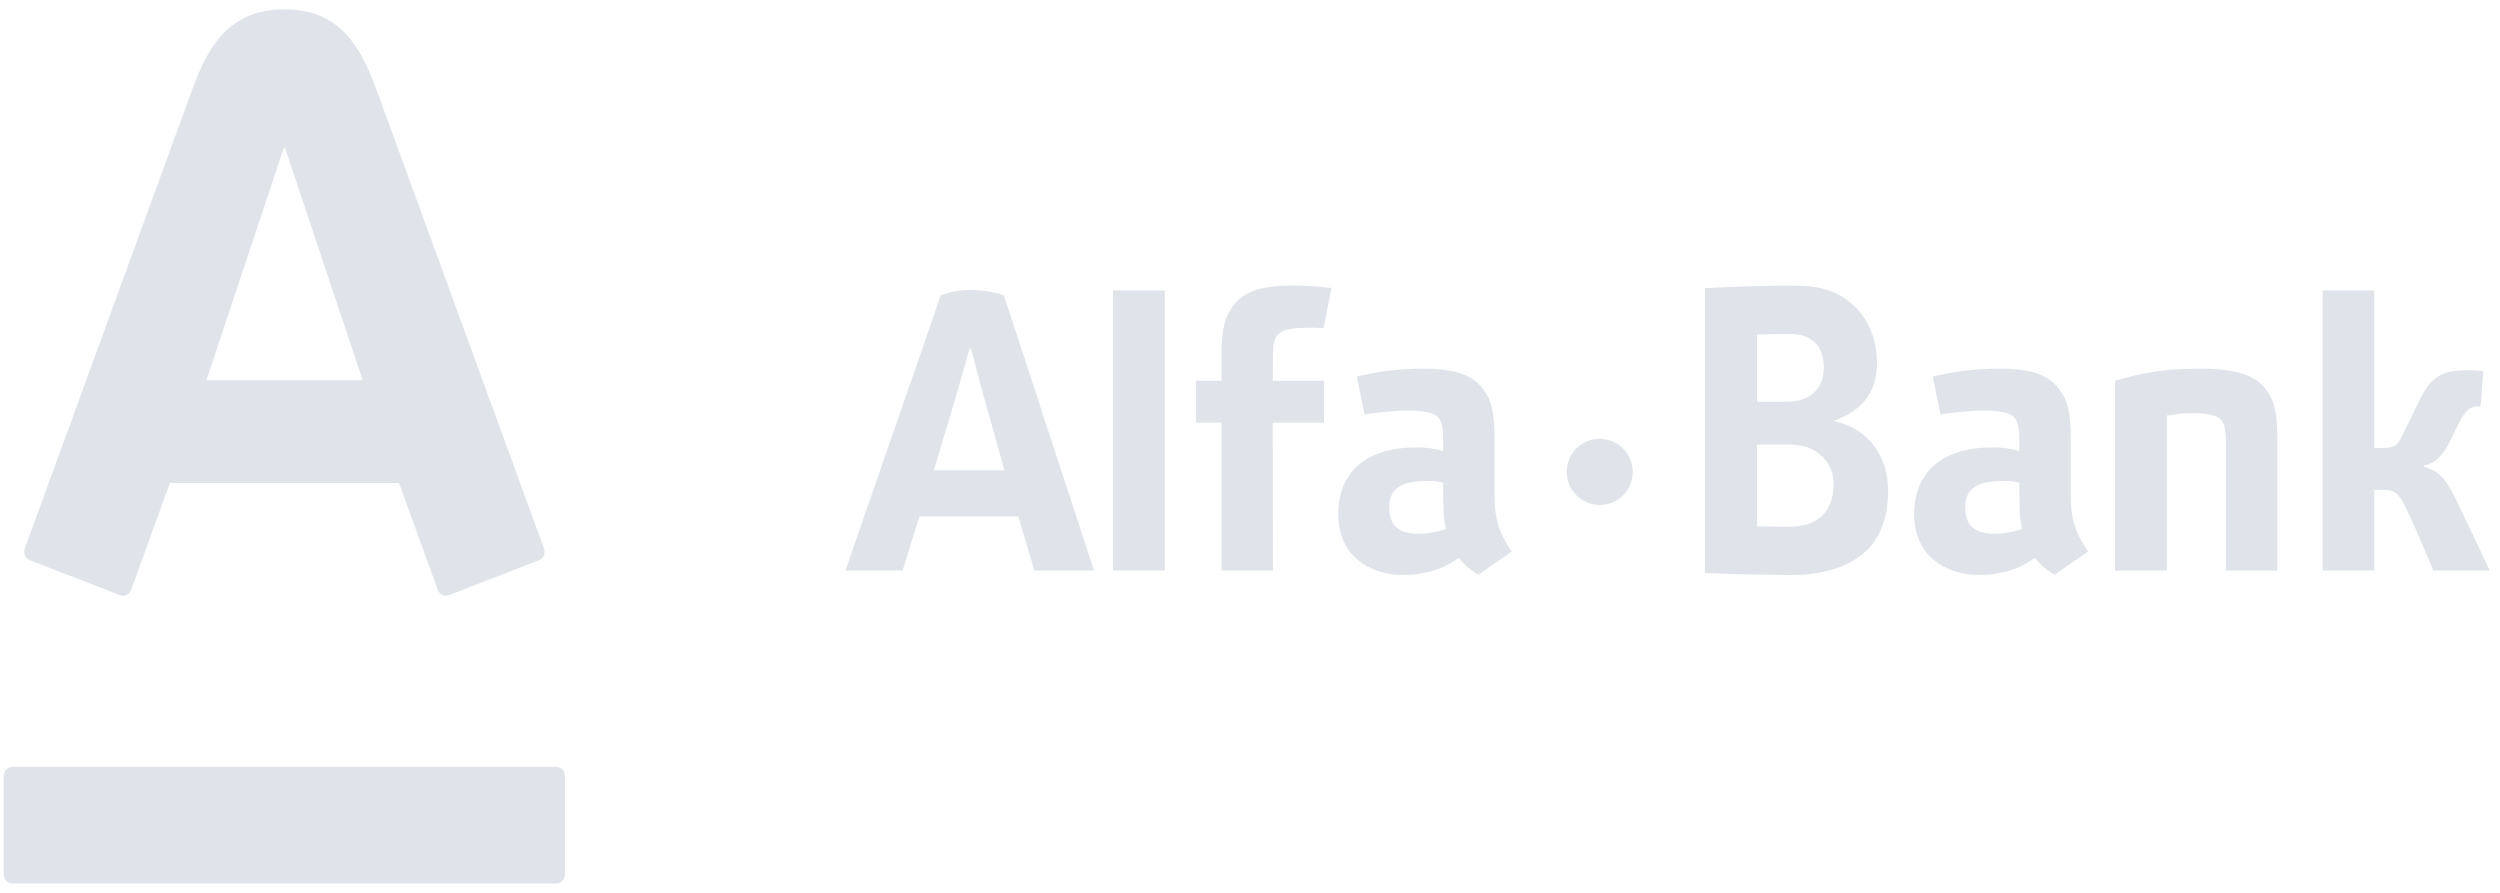 <svg width="56" height="20" viewBox="0 0 56 20" fill="none" xmlns="http://www.w3.org/2000/svg">
<path d="M6.371 0.21C7.704 0.21 8.122 1.166 8.474 2.12C8.621 2.525 12.084 12.007 12.188 12.292C12.215 12.371 12.197 12.502 12.075 12.549C11.952 12.595 10.153 13.295 10.053 13.332C9.954 13.37 9.842 13.315 9.806 13.216C9.769 13.117 9.022 11.05 8.938 10.819H3.806C3.725 11.05 2.969 13.122 2.936 13.216C2.901 13.311 2.794 13.375 2.688 13.332C2.581 13.29 0.776 12.591 0.668 12.549C0.564 12.508 0.517 12.391 0.553 12.292C0.68 11.937 4.09 2.607 4.264 2.12C4.603 1.18 5.036 0.21 6.371 0.21ZM0.279 17.177C0.171 17.177 0.085 17.267 0.085 17.376V19.592C0.085 19.702 0.171 19.79 0.279 19.79H12.458C12.568 19.79 12.654 19.702 12.654 19.592V17.376C12.654 17.267 12.568 17.177 12.458 17.177H0.279ZM6.359 3.307L4.625 8.516H8.122L6.382 3.307H6.359ZM32.388 11.848C32.133 11.934 31.965 11.955 31.764 11.955C31.349 11.955 31.119 11.791 31.119 11.366C31.119 10.922 31.411 10.774 31.985 10.774C32.125 10.774 32.263 10.794 32.327 10.816V11.134C32.327 11.476 32.346 11.701 32.388 11.848ZM33.863 12.356C33.557 11.891 33.477 11.616 33.477 11.03V9.839C33.477 9.198 33.402 8.967 33.233 8.733C32.997 8.402 32.603 8.258 31.881 8.258C31.369 8.258 30.872 8.313 30.392 8.436L30.565 9.283C30.89 9.237 31.231 9.198 31.472 9.198C32.239 9.198 32.327 9.309 32.327 9.885V10.1C32.156 10.054 31.965 10.021 31.742 10.021C30.586 10.021 29.976 10.587 29.976 11.523C29.976 12.401 30.628 12.879 31.423 12.879C31.72 12.879 32.03 12.825 32.275 12.724C32.424 12.66 32.488 12.622 32.68 12.497C32.795 12.665 33.027 12.836 33.121 12.869L33.863 12.356ZM45.295 11.848C45.038 11.934 44.872 11.955 44.67 11.955C44.254 11.955 44.021 11.791 44.021 11.366C44.021 10.922 44.317 10.774 44.892 10.774C45.032 10.774 45.17 10.794 45.233 10.816V11.134C45.233 11.476 45.251 11.701 45.295 11.848ZM46.771 12.356C46.462 11.891 46.384 11.616 46.384 11.03V9.839C46.384 9.198 46.307 8.967 46.137 8.733C45.904 8.402 45.51 8.258 44.785 8.258C44.274 8.258 43.774 8.313 43.294 8.436L43.465 9.283C43.791 9.237 44.132 9.198 44.38 9.198C45.143 9.198 45.233 9.309 45.233 9.885V10.1C45.063 10.054 44.872 10.021 44.645 10.021C43.488 10.021 42.876 10.587 42.876 11.523C42.876 12.401 43.529 12.879 44.328 12.879C44.628 12.879 44.935 12.825 45.179 12.724C45.329 12.66 45.391 12.622 45.583 12.497C45.7 12.665 45.931 12.836 46.027 12.869L46.771 12.356ZM55.769 12.78C55.769 12.78 55.136 11.429 54.981 11.122C54.806 10.776 54.644 10.537 54.288 10.451V10.431C54.527 10.386 54.717 10.241 54.925 9.799C55.122 9.369 55.181 9.276 55.297 9.173C55.41 9.071 55.566 9.108 55.566 9.108L55.625 8.312C55.459 8.289 55.276 8.289 55.086 8.299C54.772 8.318 54.609 8.409 54.454 8.564C54.333 8.683 54.25 8.862 54.148 9.066C54.041 9.289 53.955 9.469 53.843 9.696C53.731 9.929 53.679 10.034 53.379 10.034H53.183V6.507H52.026V12.78H53.183V10.976L53.341 10.973C53.673 10.973 53.731 11.056 53.907 11.406C54.112 11.823 54.505 12.78 54.505 12.78H55.769ZM23.171 12.78H24.506L22.486 6.612C22.273 6.541 22.011 6.496 21.73 6.496C21.423 6.496 21.314 6.537 21.074 6.612L18.937 12.78H20.218C20.218 12.78 20.391 12.239 20.595 11.569H22.809C23.007 12.238 23.171 12.78 23.171 12.78ZM20.92 10.534C20.92 10.534 21.29 9.296 21.348 9.104C21.494 8.605 21.718 7.812 21.718 7.812H21.754C21.754 7.812 21.961 8.633 22.096 9.095C22.147 9.278 22.5 10.534 22.5 10.534H20.92ZM35.834 9.829C35.426 9.829 35.094 10.162 35.094 10.57C35.094 10.981 35.426 11.312 35.834 11.312C36.243 11.312 36.574 10.981 36.574 10.57C36.574 10.162 36.243 9.829 35.834 9.829ZM26.092 6.507H24.932V12.779H26.092V6.507ZM49.142 9.255C49.783 9.268 49.862 9.401 49.862 9.939V12.78H51.012V9.839C51.012 9.198 50.937 8.967 50.766 8.733C50.53 8.402 50.067 8.258 49.282 8.258C48.506 8.258 48.012 8.34 47.376 8.53V12.78H48.538V9.309C48.843 9.265 48.897 9.255 49.142 9.255ZM28.961 6.395C28.236 6.395 27.841 6.539 27.609 6.869C27.438 7.104 27.363 7.341 27.363 7.983V8.53H26.787V9.468H27.363V12.78H28.513L28.51 9.468H29.657V8.53H28.51L28.513 8.027C28.513 7.452 28.601 7.341 29.369 7.341C29.452 7.341 29.546 7.345 29.646 7.353L29.827 6.451C29.543 6.414 29.252 6.395 28.961 6.395ZM38.191 6.454C38.586 6.431 39.468 6.398 40.022 6.398C40.123 6.398 40.228 6.398 40.333 6.404C41.421 6.404 42.045 7.196 42.045 8.126C42.045 8.759 41.755 9.179 41.076 9.429C41.875 9.606 42.294 10.23 42.294 10.993C42.294 11.553 42.136 11.998 41.846 12.302C41.47 12.672 40.901 12.879 40.143 12.879C39.468 12.879 38.622 12.858 38.191 12.833V6.454ZM40.022 7.481C39.83 7.481 39.593 7.485 39.358 7.493V8.999H40.023C40.286 8.999 40.498 8.926 40.643 8.785C40.781 8.651 40.853 8.462 40.853 8.239C40.853 7.757 40.592 7.484 40.107 7.481H40.022ZM40.046 11.798H40.096C40.701 11.798 41.071 11.476 41.075 10.829C41.069 10.597 40.98 10.383 40.82 10.228C40.646 10.053 40.399 9.961 40.109 9.961H39.358V11.791C39.57 11.795 39.803 11.796 40.046 11.798Z" fill="#E0E4EA"/>
</svg>
